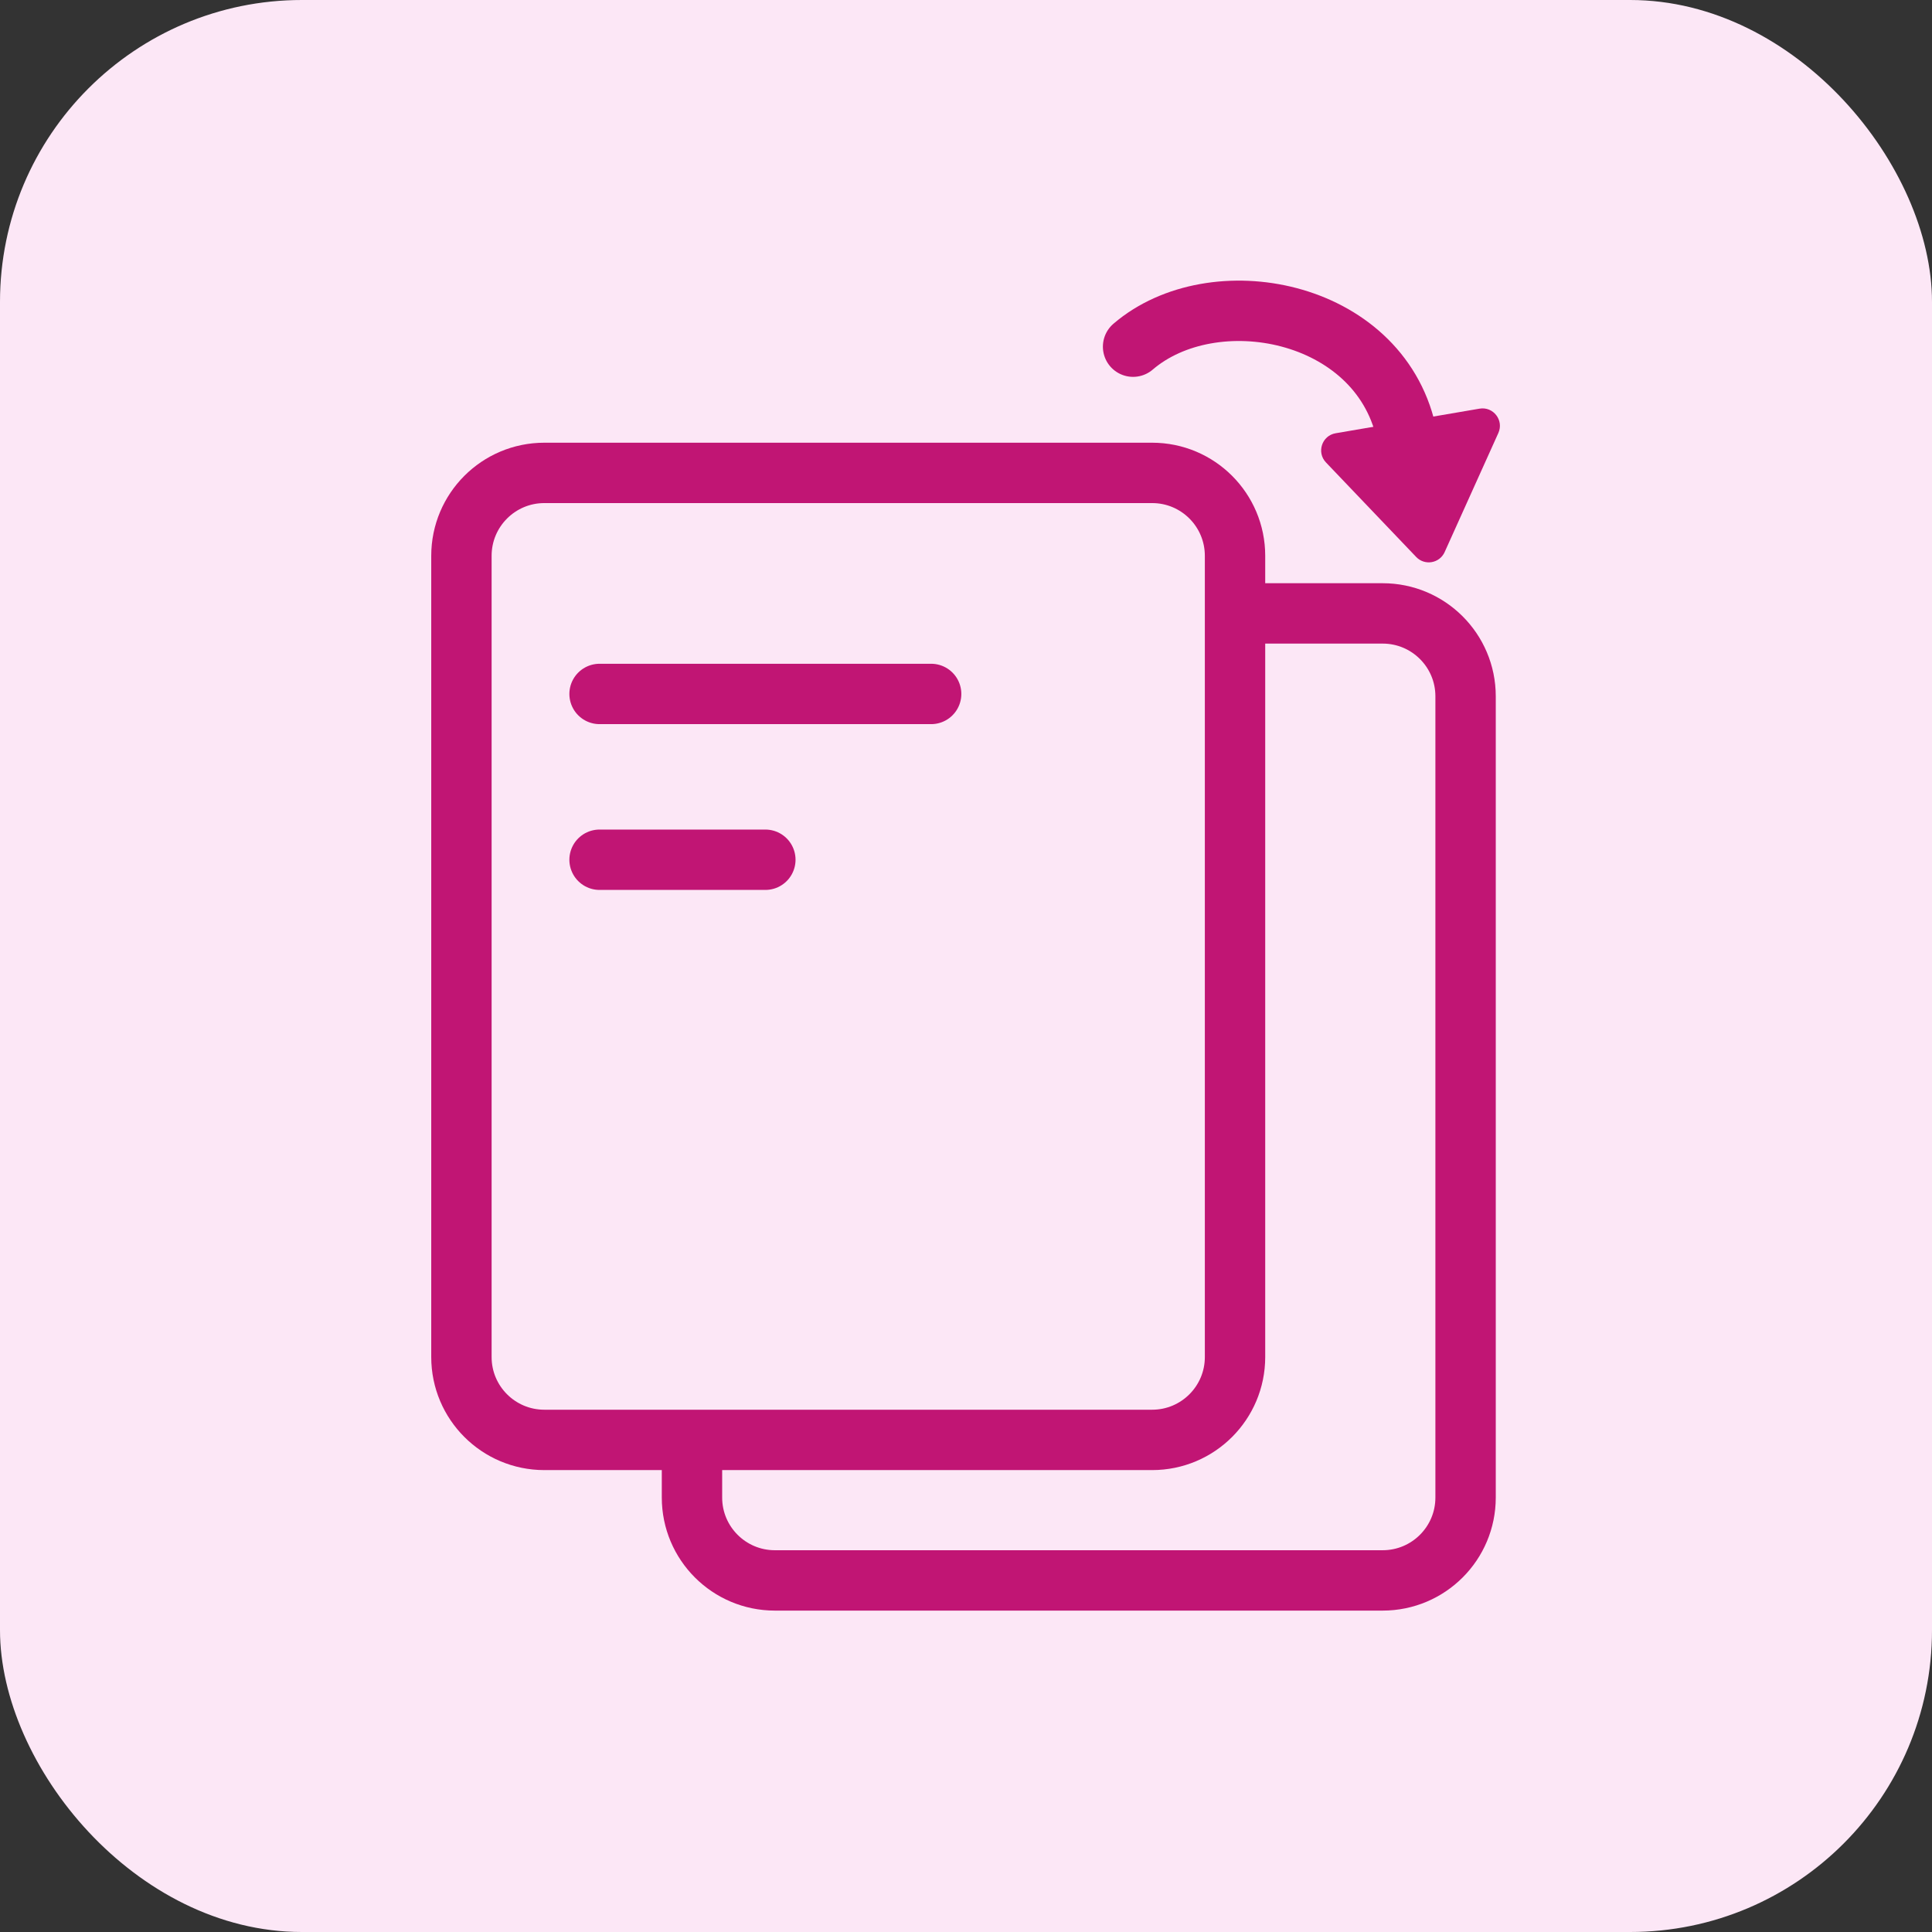 <svg xmlns="http://www.w3.org/2000/svg" width="48" height="48" viewBox="0 0 48 48" fill="none"><rect x="0" y="0" width="48" height="48" fill="#333333" stroke="none"/><rect width="48" height="48" rx="7.5" fill="#FCE7F6"></rect><g clip-path="url(#clip0_14829_2369)"><path d="M34.352 15.24H19.251C18.114 15.24 17.192 16.162 17.192 17.299V30.685V37.206C17.192 38.343 18.114 39.265 19.251 39.265H34.352C35.49 39.265 36.412 38.343 36.412 37.206V25.751V17.299C36.412 16.162 35.49 15.24 34.352 15.24Z" fill="#FCE7F6" stroke="#C11574" stroke-width="1.5"></path><path d="M20.624 24.85H24.743" stroke="#C11574" stroke-width="1.5" stroke-linecap="round" stroke-linejoin="round"></path><path d="M28.625 11.749H13.524C12.386 11.749 11.464 12.671 11.464 13.809V27.194V33.715C11.464 34.852 12.386 35.774 13.524 35.774H28.625C29.762 35.774 30.684 34.852 30.684 33.715V22.26V13.809C30.684 12.671 29.762 11.749 28.625 11.749Z" fill="#FCE7F6" stroke="#C11574" stroke-width="1.5"></path><path d="M14.896 17.241H23.134" stroke="#C11574" stroke-width="1.5" stroke-linecap="round" stroke-linejoin="round"></path><path d="M14.896 21.36H19.015" stroke="#C11574" stroke-width="1.5" stroke-linecap="round" stroke-linejoin="round"></path><path d="M28.151 8.613C30.138 6.91 34.237 7.667 34.933 10.728" stroke="#C11574" stroke-width="1.5" stroke-linecap="round" stroke-linejoin="round"></path><path d="M35.892 13.716C35.766 13.997 35.396 14.06 35.184 13.837L32.944 11.49C32.704 11.239 32.842 10.822 33.184 10.764L36.758 10.153C37.1 10.094 37.369 10.442 37.226 10.758L35.892 13.716Z" fill="#C11574"></path></g><defs><clipPath id="clip0_14829_2369"><rect width="35.2" height="35.2" fill="white" transform="translate(6.4 6.4)"></rect></clipPath></defs></svg>